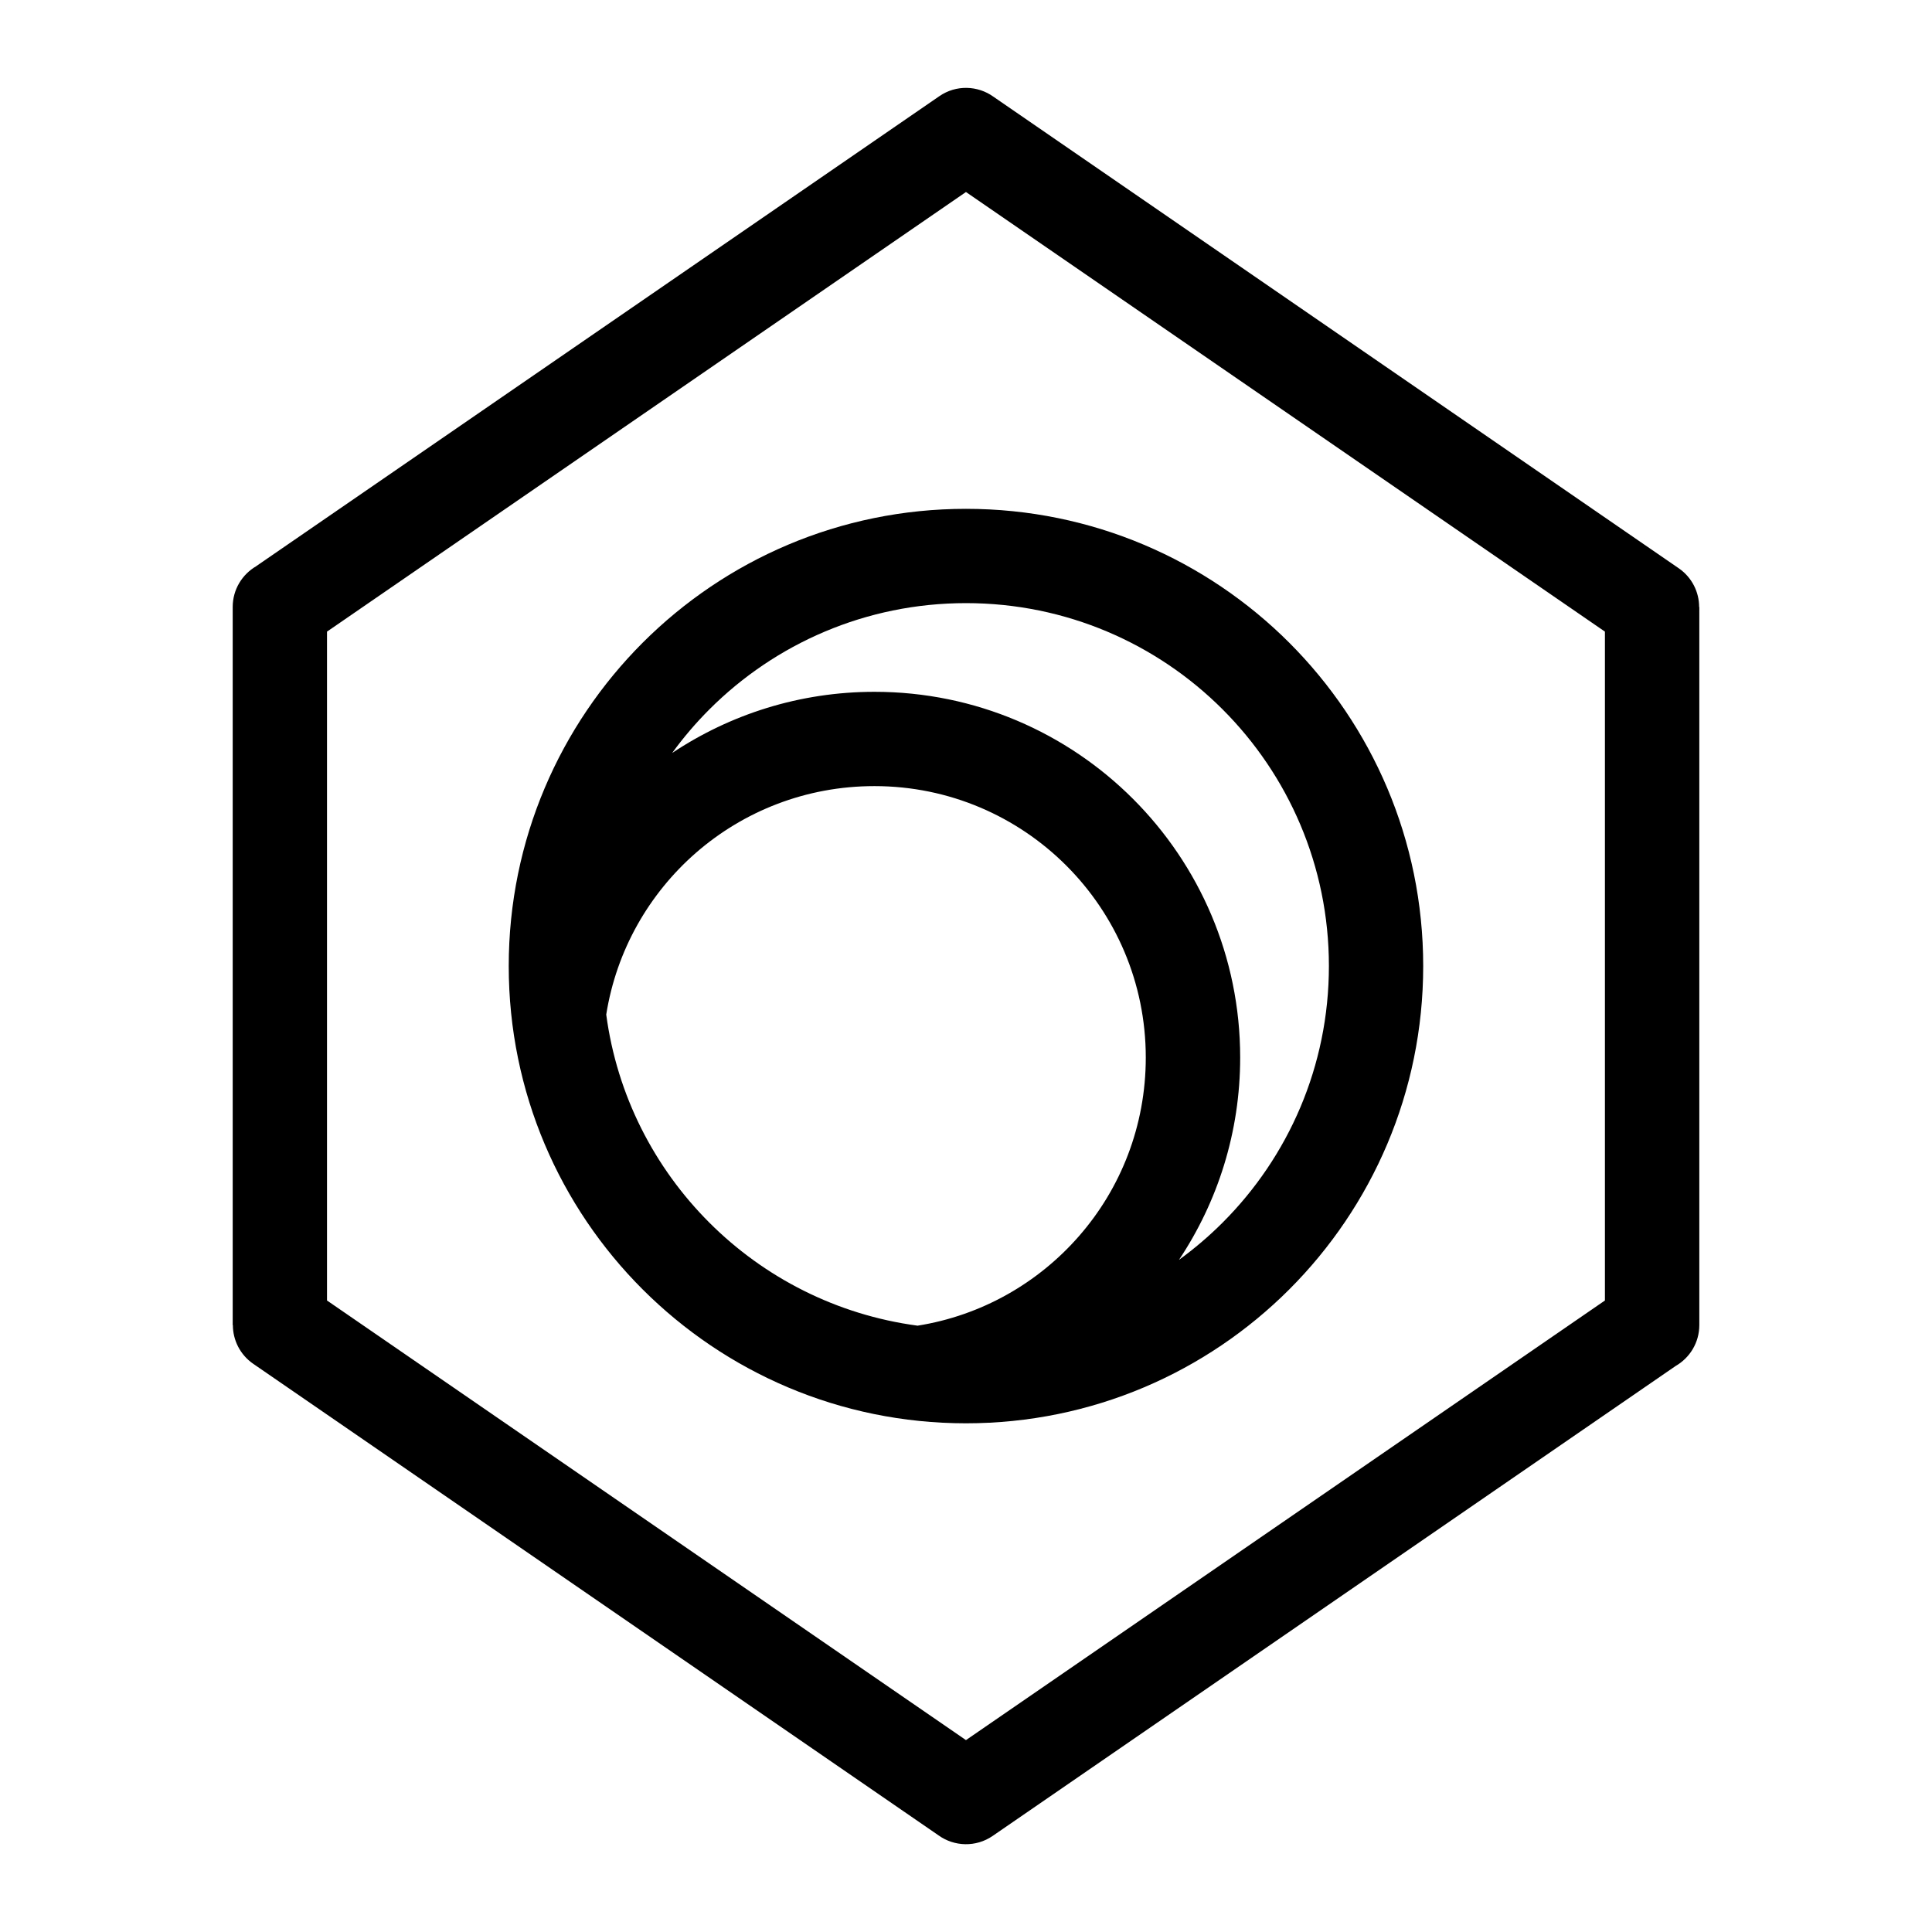<?xml version="1.0" encoding="UTF-8"?>
<!-- Uploaded to: ICON Repo, www.svgrepo.com, Generator: ICON Repo Mixer Tools -->
<svg fill="#000000" width="800px" height="800px" version="1.1" viewBox="144 144 512 512" xmlns="http://www.w3.org/2000/svg">
 <path d="m211.94 294.01 180.98-124.51c4.445-3.082 10.203-2.856 14.359 0.137l181.63 124.98c3.492 2.418 5.379 6.301 5.379 10.246h0.047v190.3c0 4.641-2.523 8.676-6.273 10.836l-180.98 124.53c-4.445 3.066-10.203 2.856-14.359-0.137l-181.63-124.98c-3.492-2.418-5.379-6.301-5.379-10.246h-0.047v-190.3c0-4.641 2.523-8.676 6.273-10.836zm110.18 49.547c15.371-10.246 33.812-16.219 53.625-16.219 26.77 0 50.996 10.852 68.527 28.387 17.531 17.531 28.387 41.762 28.387 68.527 0 19.801-5.969 38.238-16.219 53.625 4.109-2.992 7.981-6.289 11.562-9.871 17.41-17.398 28.172-41.445 28.172-68 0-26.555-10.762-50.602-28.172-68.016-17.398-17.398-41.445-28.156-68-28.156-26.555 0-50.602 10.762-68 28.156-3.582 3.582-6.891 7.453-9.871 11.562zm64.992 151.77c17.004-2.691 32.027-11.352 42.848-23.762 11.02-12.605 17.684-29.156 17.684-47.309 0-19.859-8.039-37.848-21.055-50.859-13.012-13.012-31-21.07-50.859-21.07-18.137 0-34.688 6.68-47.309 17.684-12.41 10.836-21.07 25.859-23.762 42.863 2.856 21.418 12.773 40.582 27.312 55.121 14.539 14.539 33.719 24.441 55.121 27.312zm12.879-216.48c33.465 0 63.754 13.559 85.684 35.488 21.914 21.93 35.488 52.219 35.488 85.684 0 33.449-13.559 63.754-35.488 85.684-21.93 21.93-52.219 35.488-85.684 35.488-33.465 0-63.754-13.574-85.684-35.488-21.93-21.914-35.488-52.219-35.488-85.684 0-33.465 13.574-63.754 35.488-85.684 21.93-21.93 52.219-35.488 85.684-35.488zm0-83.961-169.33 116.5v177.26l169.33 116.5 169.33-116.5v-177.26z"/>
</svg>